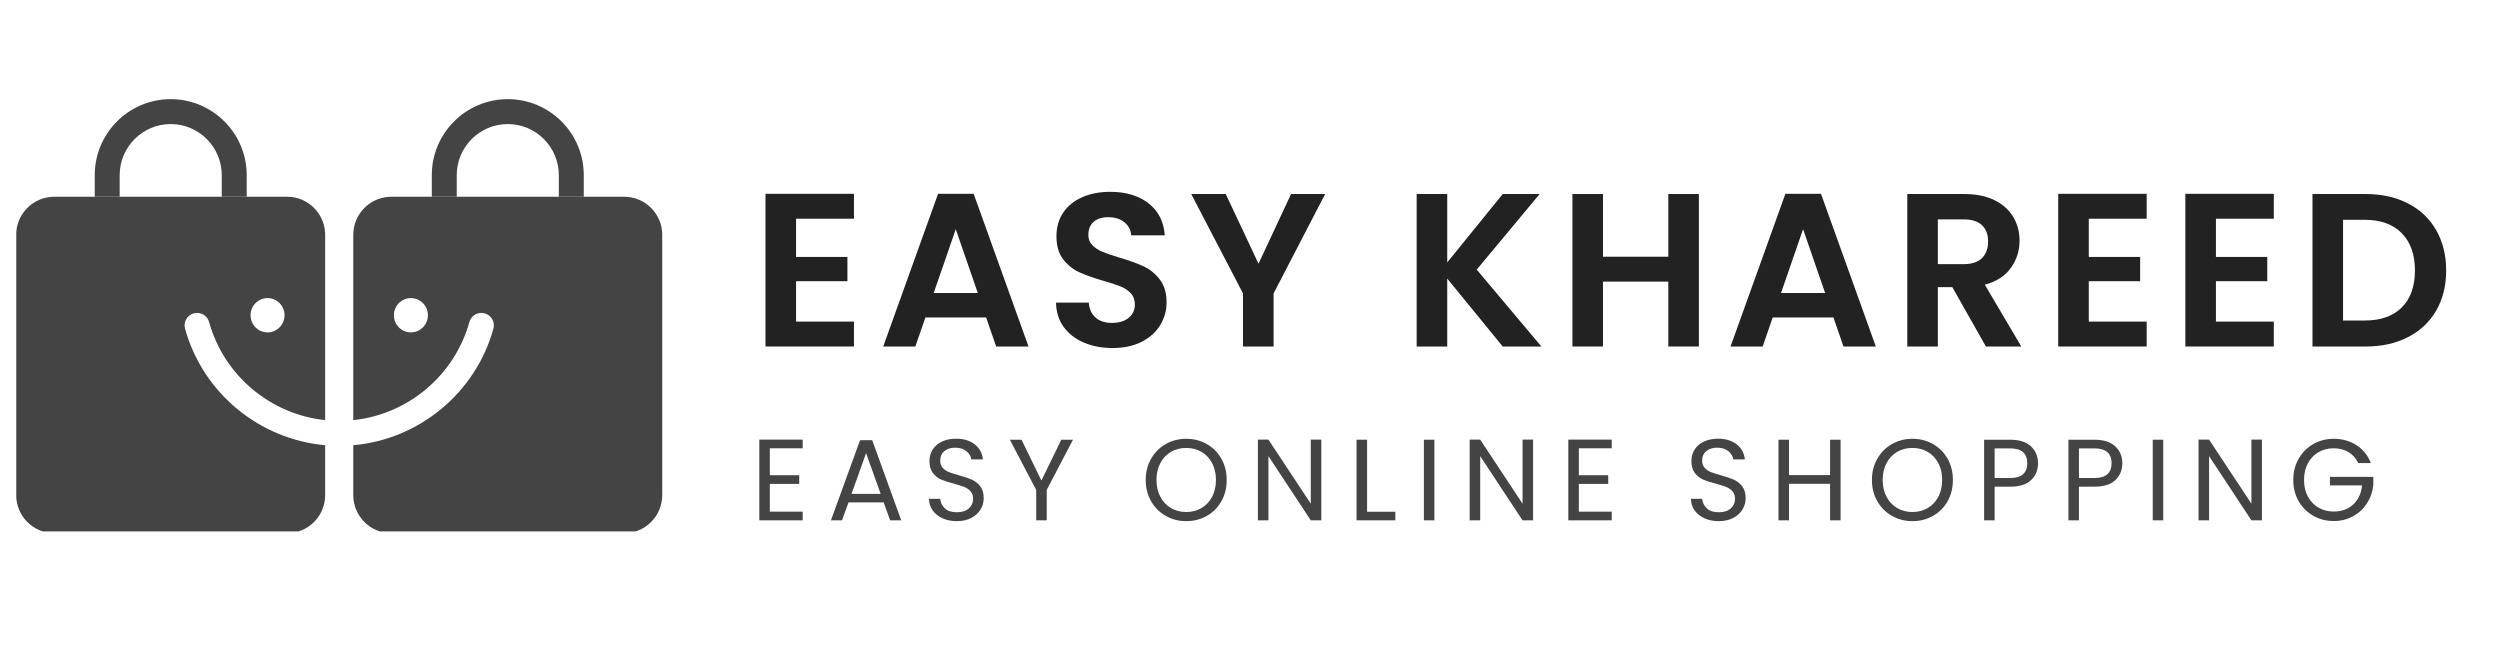 <?xml version="1.0" encoding="UTF-8"?> <svg xmlns="http://www.w3.org/2000/svg" xmlns:xlink="http://www.w3.org/1999/xlink" width="1920" zoomAndPan="magnify" viewBox="0 0 1440 375" height="500" preserveAspectRatio="xMidYMid meet" version="1.0"><defs><g></g><clipPath id="efa76ef036"><path d="M 2.375 57 L 181 57 L 181 250.102 L 2.375 250.102 Z M 2.375 57 " clip-rule="nonzero"></path></clipPath><clipPath id="7cc0e1d162"><path d="M 196 57 L 375 57 L 375 250.102 L 196 250.102 Z M 196 57 " clip-rule="nonzero"></path></clipPath><clipPath id="b16e99a141"><path d="M 425 10 L 1413.559 10 L 1413.559 189 L 425 189 Z M 425 10 " clip-rule="nonzero"></path></clipPath><clipPath id="a803aa262a"><rect x="0" width="989" y="0" height="179"></rect></clipPath><clipPath id="08b2bcba8e"><path d="M 425 177 L 1375 177 L 1375 268.719 L 425 268.719 Z M 425 177 " clip-rule="nonzero"></path></clipPath><clipPath id="b1e57c5c32"><rect x="0" width="950" y="0" height="92"></rect></clipPath><clipPath id="7278059f87"><rect x="0" width="1414" y="0" height="269"></rect></clipPath></defs><g transform="matrix(1, 0, 0, 1, 7, 56)"><g clip-path="url(#7278059f87)"><g clip-path="url(#efa76ef036)"><path fill="#444444" d="M 104.59 124.496 C 108.418 123.445 112.383 125.672 113.449 129.496 C 122.016 160.387 148.867 182.695 180.289 185.988 L 180.289 79.273 C 180.289 67.152 170.473 57.32 158.352 57.32 L 24.285 57.32 C 12.164 57.32 2.328 67.152 2.328 79.273 L 2.328 229.18 C 2.328 241.305 12.164 251.121 24.285 251.121 L 158.352 251.121 C 170.473 251.121 180.289 241.305 180.289 229.18 L 180.289 200.441 C 142.418 197.086 109.879 170.422 99.59 133.34 C 98.535 129.512 100.762 125.562 104.59 124.496 Z M 147.113 115.699 C 152.512 115.699 156.887 120.121 156.887 125.578 C 156.887 131.023 152.512 135.461 147.113 135.461 C 141.715 135.461 137.324 131.023 137.324 125.578 C 137.324 120.121 141.715 115.699 147.113 115.699 Z M 147.113 115.699 " fill-opacity="1" fill-rule="nonzero"></path></g><path fill="#444444" d="M 135.082 57.32 L 120.723 57.32 L 120.723 44.863 C 120.723 28.656 107.531 15.465 91.324 15.465 C 75.117 15.465 61.93 28.656 61.93 44.863 L 61.93 57.32 L 47.566 57.32 L 47.566 44.863 C 47.566 20.727 67.203 1.105 91.324 1.105 C 115.445 1.105 135.098 20.742 135.098 44.863 L 135.098 57.32 Z M 135.082 57.32 " fill-opacity="1" fill-rule="nonzero"></path><g clip-path="url(#7cc0e1d162)"><path fill="#444444" d="M 352.488 57.32 L 218.422 57.32 C 206.301 57.32 196.484 67.152 196.484 79.273 L 196.484 186.004 C 227.906 182.711 254.758 160.387 263.355 129.496 C 264.406 125.672 268.355 123.43 272.184 124.496 C 276.012 125.562 278.25 129.512 277.199 133.34 C 266.895 170.422 234.355 197.102 196.484 200.441 L 196.484 229.18 C 196.484 241.305 206.301 251.121 218.422 251.121 L 352.488 251.121 C 364.609 251.121 374.445 241.305 374.445 229.18 L 374.445 79.273 C 374.445 67.152 364.609 57.32 352.488 57.32 Z M 229.676 135.461 C 224.262 135.461 219.887 131.023 219.887 125.578 C 219.887 120.121 224.262 115.699 229.676 115.699 C 235.074 115.699 239.465 120.121 239.465 125.578 C 239.465 131.023 235.074 135.461 229.676 135.461 Z M 229.676 135.461 " fill-opacity="1" fill-rule="nonzero"></path></g><path fill="#444444" d="M 329.238 57.32 L 314.875 57.32 L 314.875 44.863 C 314.875 28.656 301.688 15.465 285.48 15.465 C 269.27 15.465 256.082 28.656 256.082 44.863 L 256.082 57.32 L 241.719 57.32 L 241.719 44.863 C 241.719 20.727 261.359 1.105 285.48 1.105 C 309.613 1.105 329.254 20.742 329.254 44.863 L 329.254 57.32 Z M 329.238 57.32 " fill-opacity="1" fill-rule="nonzero"></path><g clip-path="url(#b16e99a141)"><g transform="matrix(1, 0, 0, 1, 425, 10)"><g clip-path="url(#a803aa262a)"><g fill="#222222" fill-opacity="1"><g transform="translate(0.241, 133.589)"><g><path d="M 26.297 -73.609 L 26.297 -51.594 L 55.875 -51.594 L 55.875 -37.625 L 26.297 -37.625 L 26.297 -14.344 L 59.641 -14.344 L 59.641 0 L 8.688 0 L 8.688 -87.953 L 59.641 -87.953 L 59.641 -73.609 Z M 26.297 -73.609 "></path></g></g></g><g fill="#222222" fill-opacity="1"><g transform="translate(73.469, 133.589)"><g><path d="M 62.531 -16.734 L 27.562 -16.734 L 21.766 0 L 3.266 0 L 34.859 -87.953 L 55.359 -87.953 L 86.953 0 L 68.328 0 Z M 57.75 -30.828 L 45.047 -67.562 L 32.344 -30.828 Z M 57.75 -30.828 "></path></g></g></g><g fill="#222222" fill-opacity="1"><g transform="translate(169.847, 133.589)"><g><path d="M 39 0.875 C 32.883 0.875 27.367 -0.172 22.453 -2.266 C 17.547 -4.359 13.664 -7.375 10.812 -11.312 C 7.969 -15.258 6.504 -19.922 6.422 -25.297 L 25.297 -25.297 C 25.547 -21.68 26.82 -18.828 29.125 -16.734 C 31.438 -14.641 34.602 -13.594 38.625 -13.594 C 42.738 -13.594 45.969 -14.578 48.312 -16.547 C 50.664 -18.516 51.844 -21.094 51.844 -24.281 C 51.844 -26.883 51.047 -29.023 49.453 -30.703 C 47.859 -32.379 45.863 -33.695 43.469 -34.656 C 41.082 -35.625 37.789 -36.695 33.594 -37.875 C 27.895 -39.551 23.258 -41.207 19.688 -42.844 C 16.125 -44.477 13.062 -46.953 10.5 -50.266 C 7.945 -53.578 6.672 -58.004 6.672 -63.547 C 6.672 -68.742 7.969 -73.27 10.562 -77.125 C 13.164 -80.988 16.816 -83.945 21.516 -86 C 26.211 -88.062 31.582 -89.094 37.625 -89.094 C 46.688 -89.094 54.047 -86.891 59.703 -82.484 C 65.367 -78.078 68.492 -71.93 69.078 -64.047 L 49.703 -64.047 C 49.535 -67.066 48.254 -69.562 45.859 -71.531 C 43.473 -73.5 40.305 -74.484 36.359 -74.484 C 32.922 -74.484 30.176 -73.602 28.125 -71.844 C 26.07 -70.082 25.047 -67.523 25.047 -64.172 C 25.047 -61.828 25.82 -59.879 27.375 -58.328 C 28.926 -56.773 30.852 -55.516 33.156 -54.547 C 35.457 -53.578 38.707 -52.469 42.906 -51.219 C 48.613 -49.539 53.27 -47.859 56.875 -46.172 C 60.477 -44.492 63.582 -41.977 66.188 -38.625 C 68.789 -35.27 70.094 -30.867 70.094 -25.422 C 70.094 -20.723 68.875 -16.359 66.438 -12.328 C 64 -8.305 60.43 -5.098 55.734 -2.703 C 51.047 -0.316 45.469 0.875 39 0.875 Z M 39 0.875 "></path></g></g></g><g fill="#222222" fill-opacity="1"><g transform="translate(252.763, 133.589)"><g><path d="M 78.516 -87.828 L 48.828 -30.578 L 48.828 0 L 31.203 0 L 31.203 -30.578 L 1.391 -87.828 L 21.266 -87.828 L 40.141 -47.688 L 58.891 -87.828 Z M 78.516 -87.828 "></path></g></g></g><g fill="#222222" fill-opacity="1"><g transform="translate(339.075, 133.589)"><g></g></g></g><g fill="#222222" fill-opacity="1"><g transform="translate(375.312, 133.589)"><g><path d="M 58.266 0 L 26.297 -39.125 L 26.297 0 L 8.688 0 L 8.688 -87.828 L 26.297 -87.828 L 26.297 -48.438 L 58.266 -87.828 L 79.516 -87.828 L 43.281 -44.297 L 80.531 0 Z M 58.266 0 "></path></g></g></g><g fill="#222222" fill-opacity="1"><g transform="translate(465.022, 133.589)"><g><path d="M 81.531 -87.828 L 81.531 0 L 63.922 0 L 63.922 -37.375 L 26.297 -37.375 L 26.297 0 L 8.688 0 L 8.688 -87.828 L 26.297 -87.828 L 26.297 -51.719 L 63.922 -51.719 L 63.922 -87.828 Z M 81.531 -87.828 "></path></g></g></g><g fill="#222222" fill-opacity="1"><g transform="translate(561.526, 133.589)"><g><path d="M 62.531 -16.734 L 27.562 -16.734 L 21.766 0 L 3.266 0 L 34.859 -87.953 L 55.359 -87.953 L 86.953 0 L 68.328 0 Z M 57.75 -30.828 L 45.047 -67.562 L 32.344 -30.828 Z M 57.75 -30.828 "></path></g></g></g><g fill="#222222" fill-opacity="1"><g transform="translate(657.905, 133.589)"><g><path d="M 53.984 0 L 34.609 -34.219 L 26.297 -34.219 L 26.297 0 L 8.688 0 L 8.688 -87.828 L 41.656 -87.828 C 48.445 -87.828 54.234 -86.629 59.016 -84.234 C 63.797 -81.848 67.379 -78.617 69.766 -74.547 C 72.16 -70.484 73.359 -65.938 73.359 -60.906 C 73.359 -55.113 71.68 -49.891 68.328 -45.234 C 64.973 -40.578 59.977 -37.367 53.344 -35.609 L 74.359 0 Z M 26.297 -47.438 L 41.016 -47.438 C 45.797 -47.438 49.359 -48.586 51.703 -50.891 C 54.055 -53.203 55.234 -56.41 55.234 -60.516 C 55.234 -64.547 54.055 -67.672 51.703 -69.891 C 49.359 -72.117 45.797 -73.234 41.016 -73.234 L 26.297 -73.234 Z M 26.297 -47.438 "></path></g></g></g><g fill="#222222" fill-opacity="1"><g transform="translate(744.846, 133.589)"><g><path d="M 26.297 -73.609 L 26.297 -51.594 L 55.875 -51.594 L 55.875 -37.625 L 26.297 -37.625 L 26.297 -14.344 L 59.641 -14.344 L 59.641 0 L 8.688 0 L 8.688 -87.953 L 59.641 -87.953 L 59.641 -73.609 Z M 26.297 -73.609 "></path></g></g></g><g fill="#222222" fill-opacity="1"><g transform="translate(818.074, 133.589)"><g><path d="M 26.297 -73.609 L 26.297 -51.594 L 55.875 -51.594 L 55.875 -37.625 L 26.297 -37.625 L 26.297 -14.344 L 59.641 -14.344 L 59.641 0 L 8.688 0 L 8.688 -87.953 L 59.641 -87.953 L 59.641 -73.609 Z M 26.297 -73.609 "></path></g></g></g><g fill="#222222" fill-opacity="1"><g transform="translate(891.302, 133.589)"><g><path d="M 39.391 -87.828 C 48.609 -87.828 56.719 -86.02 63.719 -82.406 C 70.727 -78.801 76.141 -73.664 79.953 -67 C 83.773 -60.332 85.688 -52.594 85.688 -43.781 C 85.688 -34.977 83.773 -27.285 79.953 -20.703 C 76.141 -14.117 70.727 -9.02 63.719 -5.406 C 56.719 -1.801 48.609 0 39.391 0 L 8.688 0 L 8.688 -87.828 Z M 38.75 -14.969 C 47.977 -14.969 55.109 -17.484 60.141 -22.516 C 65.18 -27.555 67.703 -34.645 67.703 -43.781 C 67.703 -52.926 65.18 -60.078 60.141 -65.234 C 55.109 -70.398 47.977 -72.984 38.75 -72.984 L 26.297 -72.984 L 26.297 -14.969 Z M 38.75 -14.969 "></path></g></g></g></g></g></g><g clip-path="url(#08b2bcba8e)"><g transform="matrix(1, 0, 0, 1, 425, 177)"><g clip-path="url(#b1e57c5c32)"><g fill="#444444" fill-opacity="1"><g transform="translate(0.241, 66.713)"><g><path d="M 11.188 -41.5 L 11.188 -25.984 L 28.109 -25.984 L 28.109 -20.984 L 11.188 -20.984 L 11.188 -5 L 30.109 -5 L 30.109 0 L 5.125 0 L 5.125 -46.5 L 30.109 -46.5 L 30.109 -41.5 Z M 11.188 -41.5 "></path></g></g></g><g fill="#444444" fill-opacity="1"><g transform="translate(44.409, 66.713)"><g><path d="M 32.578 -10.328 L 12.328 -10.328 L 8.594 0 L 2.203 0 L 18.984 -46.172 L 25.984 -46.172 L 42.703 0 L 36.312 0 Z M 30.844 -15.25 L 22.453 -38.703 L 14.062 -15.25 Z M 30.844 -15.25 "></path></g></g></g><g fill="#444444" fill-opacity="1"><g transform="translate(99.302, 66.713)"><g><path d="M 19.859 0.469 C 16.785 0.469 14.039 -0.07 11.625 -1.156 C 9.207 -2.25 7.305 -3.758 5.922 -5.688 C 4.547 -7.625 3.836 -9.859 3.797 -12.391 L 10.266 -12.391 C 10.484 -10.211 11.379 -8.379 12.953 -6.891 C 14.535 -5.398 16.836 -4.656 19.859 -4.656 C 22.742 -4.656 25.02 -5.379 26.688 -6.828 C 28.352 -8.273 29.188 -10.129 29.188 -12.391 C 29.188 -14.172 28.695 -15.613 27.719 -16.719 C 26.738 -17.832 25.516 -18.676 24.047 -19.25 C 22.586 -19.832 20.613 -20.457 18.125 -21.125 C 15.062 -21.914 12.609 -22.711 10.766 -23.516 C 8.922 -24.316 7.344 -25.57 6.031 -27.281 C 4.719 -28.988 4.062 -31.285 4.062 -34.172 C 4.062 -36.703 4.703 -38.945 5.984 -40.906 C 7.273 -42.863 9.086 -44.375 11.422 -45.438 C 13.754 -46.5 16.43 -47.031 19.453 -47.031 C 23.805 -47.031 27.367 -45.941 30.141 -43.766 C 32.922 -41.598 34.488 -38.711 34.844 -35.109 L 28.188 -35.109 C 27.957 -36.891 27.02 -38.457 25.375 -39.812 C 23.738 -41.164 21.566 -41.844 18.859 -41.844 C 16.328 -41.844 14.258 -41.188 12.656 -39.875 C 11.062 -38.562 10.266 -36.727 10.266 -34.375 C 10.266 -32.688 10.738 -31.312 11.688 -30.25 C 12.645 -29.188 13.82 -28.375 15.219 -27.812 C 16.625 -27.258 18.594 -26.629 21.125 -25.922 C 24.188 -25.078 26.648 -24.242 28.516 -23.422 C 30.379 -22.598 31.977 -21.332 33.312 -19.625 C 34.645 -17.914 35.312 -15.594 35.312 -12.656 C 35.312 -10.395 34.711 -8.266 33.516 -6.266 C 32.316 -4.266 30.539 -2.641 28.188 -1.391 C 25.832 -0.148 23.055 0.469 19.859 0.469 Z M 19.859 0.469 "></path></g></g></g><g fill="#444444" fill-opacity="1"><g transform="translate(148.399, 66.713)"><g><path d="M 37.641 -46.438 L 22.516 -17.516 L 22.516 0 L 16.453 0 L 16.453 -17.516 L 1.266 -46.438 L 8 -46.438 L 19.453 -22.922 L 30.906 -46.438 Z M 37.641 -46.438 "></path></g></g></g><g fill="#444444" fill-opacity="1"><g transform="translate(197.296, 66.713)"><g></g></g></g><g fill="#444444" fill-opacity="1"><g transform="translate(225.076, 66.713)"><g><path d="M 26.188 0.469 C 21.875 0.469 17.941 -0.539 14.391 -2.562 C 10.836 -4.582 8.023 -7.398 5.953 -11.016 C 3.891 -14.641 2.859 -18.719 2.859 -23.25 C 2.859 -27.781 3.891 -31.852 5.953 -35.469 C 8.023 -39.094 10.836 -41.914 14.391 -43.938 C 17.941 -45.957 21.875 -46.969 26.188 -46.969 C 30.539 -46.969 34.492 -45.957 38.047 -43.938 C 41.598 -41.914 44.395 -39.102 46.438 -35.5 C 48.477 -31.906 49.5 -27.82 49.5 -23.25 C 49.5 -18.676 48.477 -14.586 46.438 -10.984 C 44.395 -7.391 41.598 -4.582 38.047 -2.562 C 34.492 -0.539 30.539 0.469 26.188 0.469 Z M 26.188 -4.797 C 29.426 -4.797 32.344 -5.551 34.938 -7.062 C 37.539 -8.57 39.586 -10.723 41.078 -13.516 C 42.566 -16.316 43.312 -19.562 43.312 -23.25 C 43.312 -26.977 42.566 -30.227 41.078 -33 C 39.586 -35.781 37.551 -37.926 34.969 -39.438 C 32.395 -40.945 29.469 -41.703 26.188 -41.703 C 22.895 -41.703 19.961 -40.945 17.391 -39.438 C 14.816 -37.926 12.785 -35.781 11.297 -33 C 9.805 -30.227 9.062 -26.977 9.062 -23.25 C 9.062 -19.562 9.805 -16.316 11.297 -13.516 C 12.785 -10.723 14.828 -8.57 17.422 -7.062 C 20.016 -5.551 22.938 -4.797 26.188 -4.797 Z M 26.188 -4.797 "></path></g></g></g><g fill="#444444" fill-opacity="1"><g transform="translate(287.43, 66.713)"><g><path d="M 41.641 0 L 35.578 0 L 11.188 -36.984 L 11.188 0 L 5.125 0 L 5.125 -46.5 L 11.188 -46.5 L 35.578 -9.594 L 35.578 -46.5 L 41.641 -46.5 Z M 41.641 0 "></path></g></g></g><g fill="#444444" fill-opacity="1"><g transform="translate(344.255, 66.713)"><g><path d="M 11.188 -4.938 L 27.453 -4.938 L 27.453 0 L 5.125 0 L 5.125 -46.438 L 11.188 -46.438 Z M 11.188 -4.938 "></path></g></g></g><g fill="#444444" fill-opacity="1"><g transform="translate(383.027, 66.713)"><g><path d="M 11.188 -46.438 L 11.188 0 L 5.125 0 L 5.125 -46.438 Z M 11.188 -46.438 "></path></g></g></g><g fill="#444444" fill-opacity="1"><g transform="translate(409.407, 66.713)"><g><path d="M 41.641 0 L 35.578 0 L 11.188 -36.984 L 11.188 0 L 5.125 0 L 5.125 -46.5 L 11.188 -46.5 L 35.578 -9.594 L 35.578 -46.5 L 41.641 -46.5 Z M 41.641 0 "></path></g></g></g><g fill="#444444" fill-opacity="1"><g transform="translate(466.232, 66.713)"><g><path d="M 11.188 -41.5 L 11.188 -25.984 L 28.109 -25.984 L 28.109 -20.984 L 11.188 -20.984 L 11.188 -5 L 30.109 -5 L 30.109 0 L 5.125 0 L 5.125 -46.5 L 30.109 -46.5 L 30.109 -41.5 Z M 11.188 -41.5 "></path></g></g></g><g fill="#444444" fill-opacity="1"><g transform="translate(510.4, 66.713)"><g></g></g></g><g fill="#444444" fill-opacity="1"><g transform="translate(538.18, 66.713)"><g><path d="M 19.859 0.469 C 16.785 0.469 14.039 -0.07 11.625 -1.156 C 9.207 -2.25 7.305 -3.758 5.922 -5.688 C 4.547 -7.625 3.836 -9.859 3.797 -12.391 L 10.266 -12.391 C 10.484 -10.211 11.379 -8.379 12.953 -6.891 C 14.535 -5.398 16.836 -4.656 19.859 -4.656 C 22.742 -4.656 25.02 -5.379 26.688 -6.828 C 28.352 -8.273 29.188 -10.129 29.188 -12.391 C 29.188 -14.172 28.695 -15.613 27.719 -16.719 C 26.738 -17.832 25.516 -18.676 24.047 -19.25 C 22.586 -19.832 20.613 -20.457 18.125 -21.125 C 15.062 -21.914 12.609 -22.711 10.766 -23.516 C 8.922 -24.316 7.344 -25.57 6.031 -27.281 C 4.719 -28.988 4.062 -31.285 4.062 -34.172 C 4.062 -36.703 4.703 -38.945 5.984 -40.906 C 7.273 -42.863 9.086 -44.375 11.422 -45.438 C 13.754 -46.5 16.43 -47.031 19.453 -47.031 C 23.805 -47.031 27.367 -45.941 30.141 -43.766 C 32.922 -41.598 34.488 -38.711 34.844 -35.109 L 28.188 -35.109 C 27.957 -36.891 27.02 -38.457 25.375 -39.812 C 23.738 -41.164 21.566 -41.844 18.859 -41.844 C 16.328 -41.844 14.258 -41.188 12.656 -39.875 C 11.062 -38.562 10.266 -36.727 10.266 -34.375 C 10.266 -32.688 10.738 -31.312 11.688 -30.25 C 12.645 -29.188 13.82 -28.375 15.219 -27.812 C 16.625 -27.258 18.594 -26.629 21.125 -25.922 C 24.188 -25.078 26.648 -24.242 28.516 -23.422 C 30.379 -22.598 31.977 -21.332 33.312 -19.625 C 34.645 -17.914 35.312 -15.594 35.312 -12.656 C 35.312 -10.395 34.711 -8.266 33.516 -6.266 C 32.316 -4.266 30.539 -2.641 28.188 -1.391 C 25.832 -0.148 23.055 0.469 19.859 0.469 Z M 19.859 0.469 "></path></g></g></g><g fill="#444444" fill-opacity="1"><g transform="translate(587.277, 66.713)"><g><path d="M 40.906 -46.438 L 40.906 0 L 34.844 0 L 34.844 -21.047 L 11.188 -21.047 L 11.188 0 L 5.125 0 L 5.125 -46.438 L 11.188 -46.438 L 11.188 -26.047 L 34.844 -26.047 L 34.844 -46.438 Z M 40.906 -46.438 "></path></g></g></g><g fill="#444444" fill-opacity="1"><g transform="translate(643.369, 66.713)"><g><path d="M 26.188 0.469 C 21.875 0.469 17.941 -0.539 14.391 -2.562 C 10.836 -4.582 8.023 -7.398 5.953 -11.016 C 3.891 -14.641 2.859 -18.719 2.859 -23.25 C 2.859 -27.781 3.891 -31.852 5.953 -35.469 C 8.023 -39.094 10.836 -41.914 14.391 -43.938 C 17.941 -45.957 21.875 -46.969 26.188 -46.969 C 30.539 -46.969 34.492 -45.957 38.047 -43.938 C 41.598 -41.914 44.395 -39.102 46.438 -35.5 C 48.477 -31.906 49.5 -27.82 49.5 -23.25 C 49.5 -18.676 48.477 -14.586 46.438 -10.984 C 44.395 -7.391 41.598 -4.582 38.047 -2.562 C 34.492 -0.539 30.539 0.469 26.188 0.469 Z M 26.188 -4.797 C 29.426 -4.797 32.344 -5.551 34.938 -7.062 C 37.539 -8.57 39.586 -10.723 41.078 -13.516 C 42.566 -16.316 43.312 -19.562 43.312 -23.25 C 43.312 -26.977 42.566 -30.227 41.078 -33 C 39.586 -35.781 37.551 -37.926 34.969 -39.438 C 32.395 -40.945 29.469 -41.703 26.188 -41.703 C 22.895 -41.703 19.961 -40.945 17.391 -39.438 C 14.816 -37.926 12.785 -35.781 11.297 -33 C 9.805 -30.227 9.062 -26.977 9.062 -23.25 C 9.062 -19.562 9.805 -16.316 11.297 -13.516 C 12.785 -10.723 14.828 -8.57 17.422 -7.062 C 20.016 -5.551 22.938 -4.797 26.188 -4.797 Z M 26.188 -4.797 "></path></g></g></g><g fill="#444444" fill-opacity="1"><g transform="translate(705.723, 66.713)"><g><path d="M 36.172 -32.844 C 36.172 -28.977 34.848 -25.77 32.203 -23.219 C 29.566 -20.664 25.539 -19.391 20.125 -19.391 L 11.188 -19.391 L 11.188 0 L 5.125 0 L 5.125 -46.438 L 20.125 -46.438 C 25.363 -46.438 29.348 -45.172 32.078 -42.641 C 34.805 -40.109 36.172 -36.844 36.172 -32.844 Z M 20.125 -24.391 C 23.5 -24.391 25.984 -25.117 27.578 -26.578 C 29.18 -28.047 29.984 -30.133 29.984 -32.844 C 29.984 -38.57 26.695 -41.438 20.125 -41.438 L 11.188 -41.438 L 11.188 -24.391 Z M 20.125 -24.391 "></path></g></g></g><g fill="#444444" fill-opacity="1"><g transform="translate(754.288, 66.713)"><g><path d="M 36.172 -32.844 C 36.172 -28.977 34.848 -25.77 32.203 -23.219 C 29.566 -20.664 25.539 -19.391 20.125 -19.391 L 11.188 -19.391 L 11.188 0 L 5.125 0 L 5.125 -46.438 L 20.125 -46.438 C 25.363 -46.438 29.348 -45.172 32.078 -42.641 C 34.805 -40.109 36.172 -36.844 36.172 -32.844 Z M 20.125 -24.391 C 23.5 -24.391 25.984 -25.117 27.578 -26.578 C 29.18 -28.047 29.984 -30.133 29.984 -32.844 C 29.984 -38.57 26.695 -41.438 20.125 -41.438 L 11.188 -41.438 L 11.188 -24.391 Z M 20.125 -24.391 "></path></g></g></g><g fill="#444444" fill-opacity="1"><g transform="translate(802.852, 66.713)"><g><path d="M 11.188 -46.438 L 11.188 0 L 5.125 0 L 5.125 -46.438 Z M 11.188 -46.438 "></path></g></g></g><g fill="#444444" fill-opacity="1"><g transform="translate(829.233, 66.713)"><g><path d="M 41.641 0 L 35.578 0 L 11.188 -36.984 L 11.188 0 L 5.125 0 L 5.125 -46.5 L 11.188 -46.5 L 35.578 -9.594 L 35.578 -46.5 L 41.641 -46.5 Z M 41.641 0 "></path></g></g></g><g fill="#444444" fill-opacity="1"><g transform="translate(886.058, 66.713)"><g><path d="M 40.312 -32.984 C 39.02 -35.691 37.148 -37.785 34.703 -39.266 C 32.266 -40.754 29.426 -41.5 26.188 -41.5 C 22.938 -41.5 20.016 -40.754 17.422 -39.266 C 14.828 -37.785 12.785 -35.656 11.297 -32.875 C 9.805 -30.102 9.062 -26.895 9.062 -23.25 C 9.062 -19.602 9.805 -16.406 11.297 -13.656 C 12.785 -10.906 14.828 -8.785 17.422 -7.297 C 20.016 -5.805 22.938 -5.062 26.188 -5.062 C 30.719 -5.062 34.445 -6.414 37.375 -9.125 C 40.312 -11.832 42.02 -15.5 42.5 -20.125 L 23.984 -20.125 L 23.984 -25.047 L 48.969 -25.047 L 48.969 -20.391 C 48.613 -16.566 47.414 -13.066 45.375 -9.891 C 43.332 -6.711 40.645 -4.203 37.312 -2.359 C 33.977 -0.516 30.27 0.406 26.188 0.406 C 21.875 0.406 17.941 -0.602 14.391 -2.625 C 10.836 -4.645 8.023 -7.453 5.953 -11.047 C 3.891 -14.648 2.859 -18.719 2.859 -23.25 C 2.859 -27.781 3.891 -31.852 5.953 -35.469 C 8.023 -39.094 10.836 -41.914 14.391 -43.938 C 17.941 -45.957 21.875 -46.969 26.188 -46.969 C 31.113 -46.969 35.473 -45.742 39.266 -43.297 C 43.066 -40.859 45.836 -37.422 47.578 -32.984 Z M 40.312 -32.984 "></path></g></g></g></g></g></g></g></g></svg> 